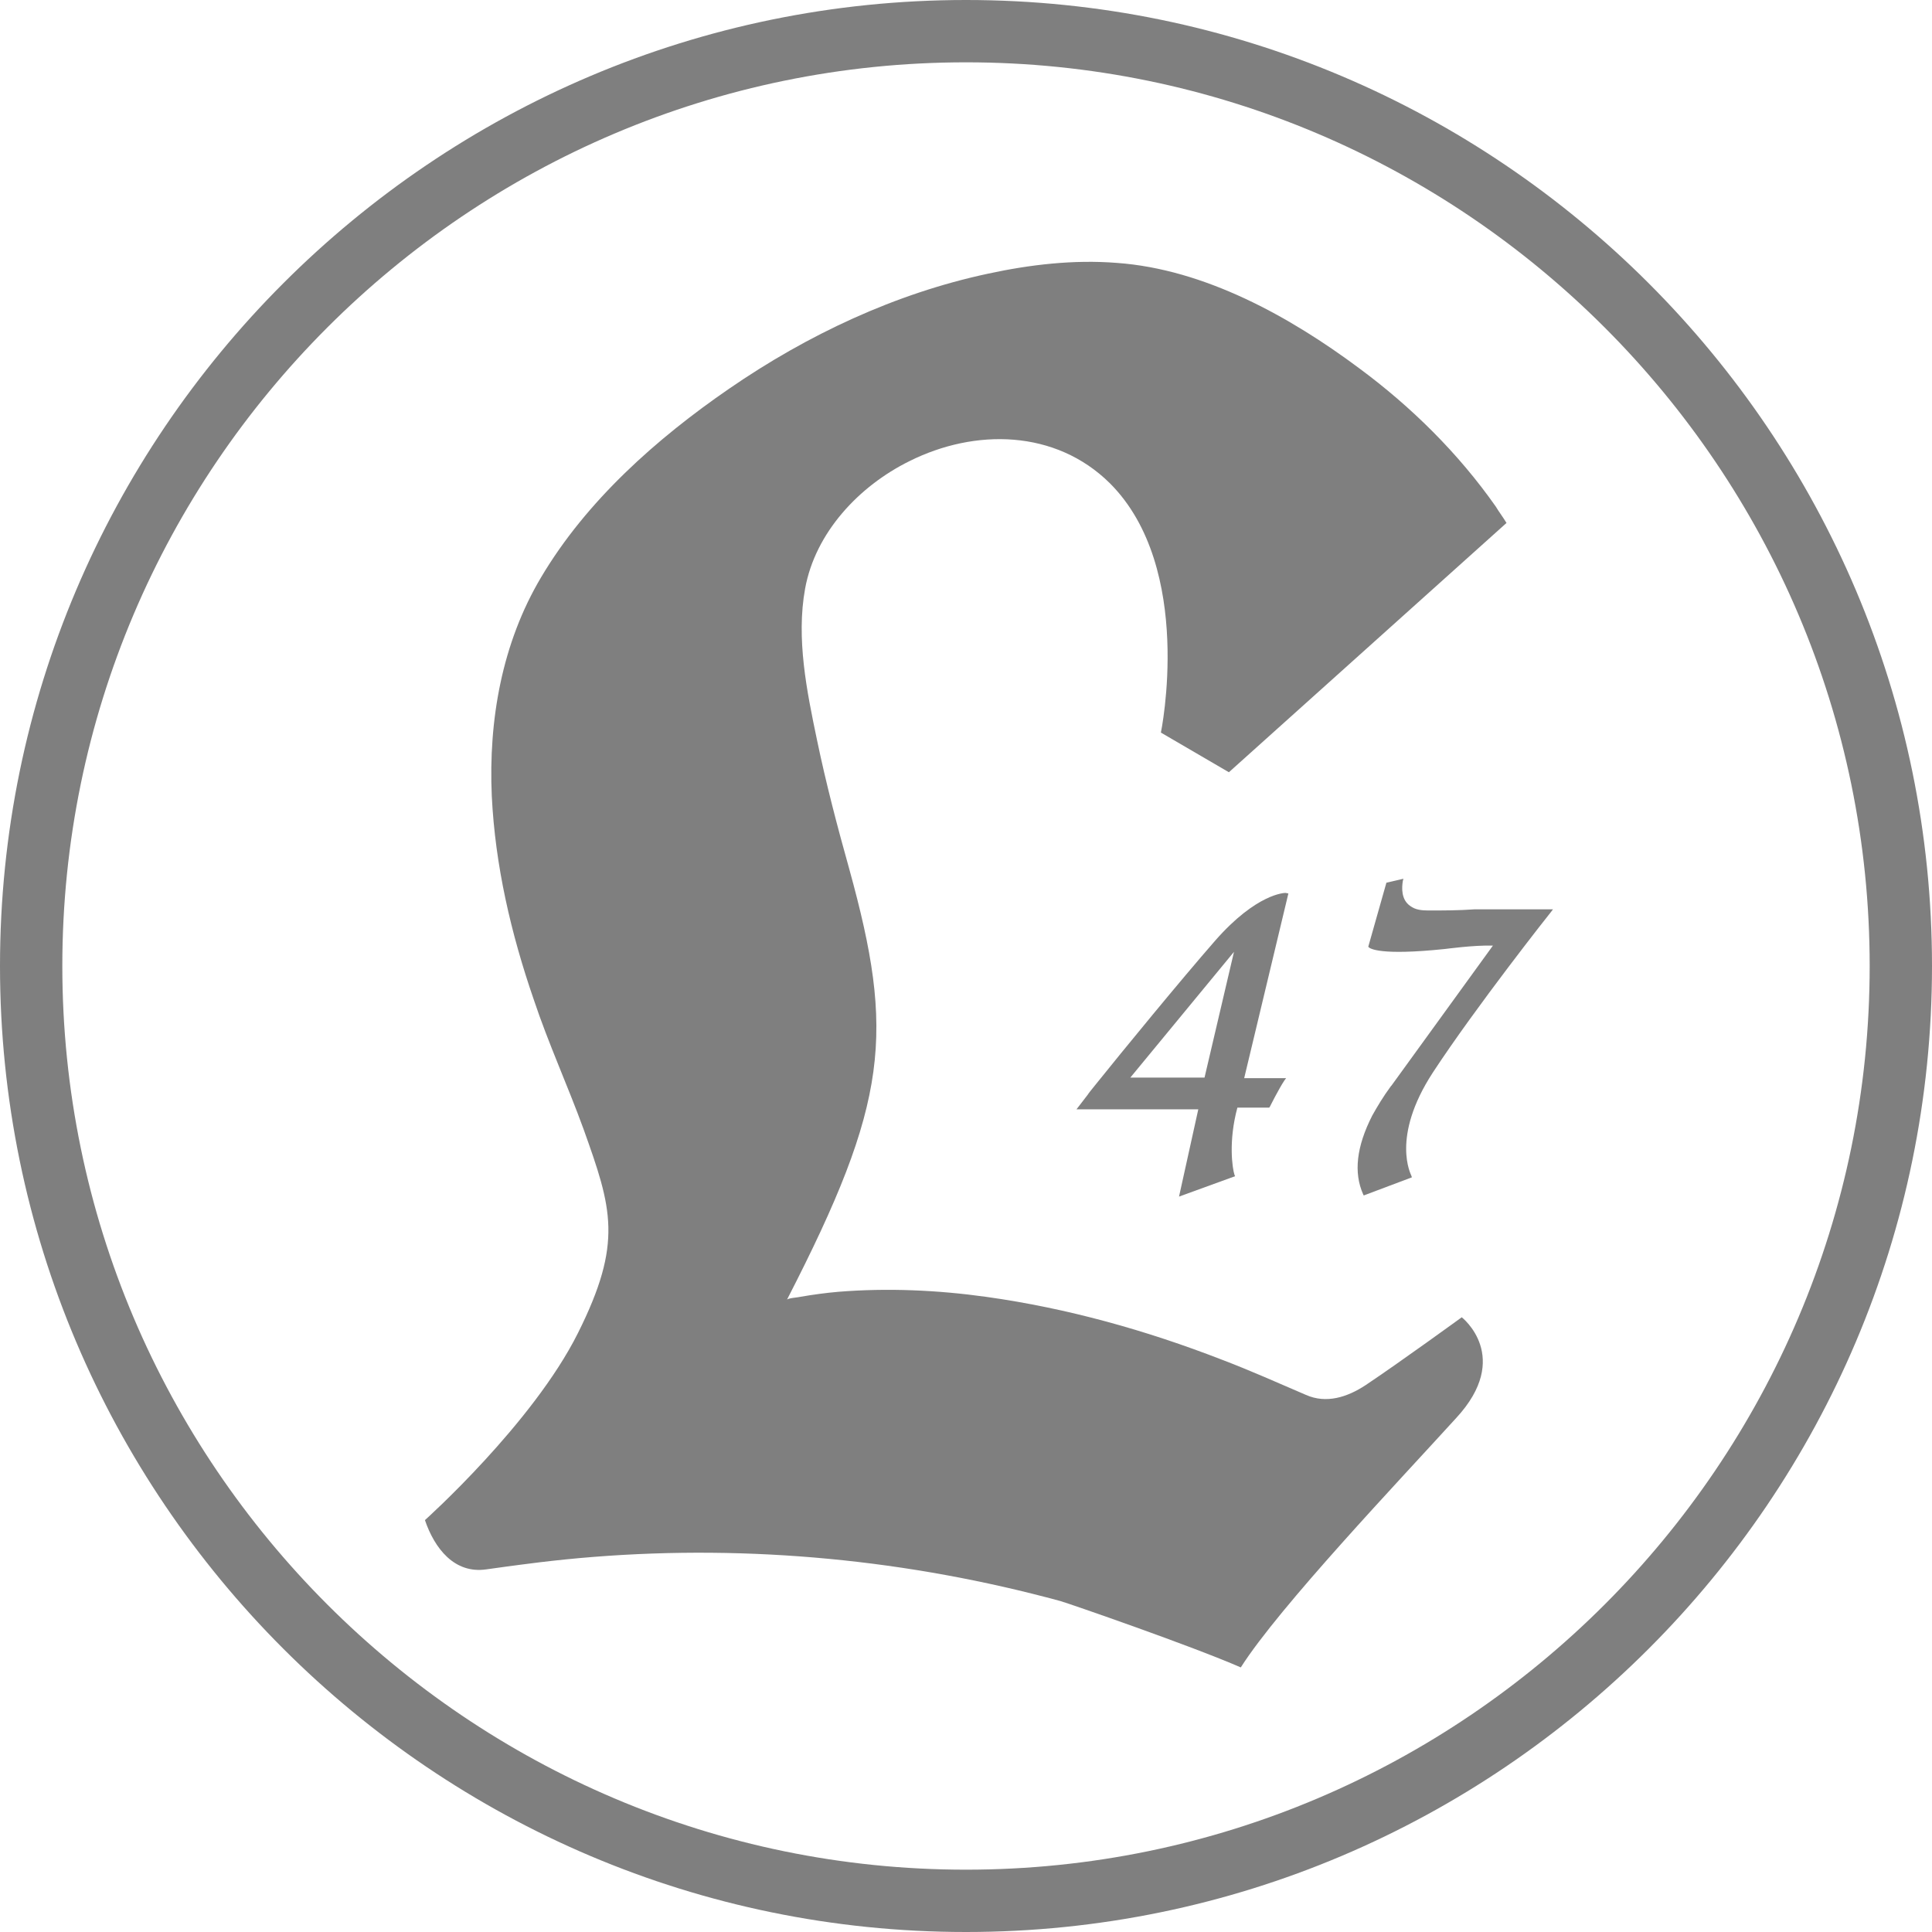 <?xml version="1.0" encoding="utf-8"?>
<!-- Generator: Adobe Illustrator 24.1.2, SVG Export Plug-In . SVG Version: 6.00 Build 0)  -->
<svg version="1.1" id="Ebene_1" xmlns="http://www.w3.org/2000/svg" xmlns:xlink="http://www.w3.org/1999/xlink" x="0px" y="0px"
	 viewBox="0 0 341 341" style="enable-background:new 0 0 341 341;" xml:space="preserve">
<style type="text/css">
	.st0{fill:#7F7F7F;}
</style>
<g>
	<g>
		<path class="st0" d="M170.5,0C76.5,0,0,76.5,0,170.5S76.5,341,170.5,341S341,264.5,341,170.5S264.5,0,170.5,0z M170.5,330
			C82.6,330,11,258.4,11,170.5S82.6,11,170.5,11S330,82.6,330,170.5S258.4,330,170.5,330z"/>
		<path class="st0" d="M258,232.5c0,0-11,8-17,12c-3.2,2.1-6.9,3.3-10.5,1.7c-4.9-2.1-9.8-4.3-14.8-6.2
			c-13.4-5.2-27.3-9.1-41.6-11.1c-8.6-1.2-17.4-1.6-26.1-0.9c-2.3,0.2-4.5,0.5-6.8,0.9c-0.3,0.1-2.1,0.2-2.3,0.5c18-35,19-47,11-76
			c-2.1-7.5-4.1-15.1-5.7-22.8c-1.8-8.6-3.7-17.9-2.1-26.7c1.8-9.9,9.5-18.1,18.4-22.5c11.6-5.8,25.8-5.6,35.4,3.9c15,15,9,44,9,44
			l12,7l49-44c-0.6-1-1.3-1.9-1.9-2.9c-6.6-9.4-14.9-17.6-24.1-24.4c-12.2-9.1-27.3-17.5-42.8-18.6c-7.6-0.6-15.3,0.3-22.7,1.9
			c-16.4,3.5-31.9,10.8-45.7,20.3c-12.8,8.8-25.2,19.8-33.2,33.3c-6.9,11.6-9.3,25.2-8.7,38.6c0.6,12.3,3.4,24.3,7.4,35.9
			c2.6,7.8,6,15.2,8.8,22.9c5,14,7,20-1,36s-27,33-27,33c1.7,5,5.2,9.5,10.8,8.7c6.3-0.9,12.5-1.7,18.9-2.2
			c27.7-2.2,55.7,0.5,82.5,7.8c1.7,0.5,23.1,7.9,31.8,11.7c6.8-10.7,28-33,38-44C267,239.5,258,232.5,258,232.5z"/>
		<path class="st0" d="M226.9,157.6c-0.2,0-5.1,0.1-12.4,8.4c-6.2,7.1-16.2,19.3-21.1,25.4c-0.8,1-1.3,1.6-1.4,1.8l-2,2.6h21.5
			l-3.4,15.4l9.9-3.6l-0.1-0.2c-0.4-1.2-1.1-6,0.5-11.9h5.6l0.1-0.1c0,0,1.6-3.2,2.6-4.7l0.3-0.4h-7.4l7.8-32.6L226.9,157.6z
			 M217.8,168l-5.2,22.2h-13.1L217.8,168z"/>
		<path class="st0" d="M252.1,160.7c-1.1,0-2.3-0.1-3.2-0.8c-1.6-1.1-1.5-3.2-1.3-4.4l0.1-0.4l-3,0.7l-3.2,11.3l0.1,0.1
			c0.2,0.2,1.9,1.5,13.4,0.3c0.1,0,5.1-0.7,8.5-0.6l-17.9,24.7l-0.1,0.1c-1.4,1.9-2.4,3.6-3.3,5.2c-2.8,5.5-3.3,10.1-1.6,13.9
			l0.1,0.2l8.5-3.2l-0.1-0.3c0-0.1-3.7-6.7,3.8-18.2c7.6-11.6,20.8-28.3,20.9-28.4l0.3-0.4l-13.9,0
			C257.4,160.7,254.8,160.7,252.1,160.7z"/>
	</g>
</g>
</svg>
